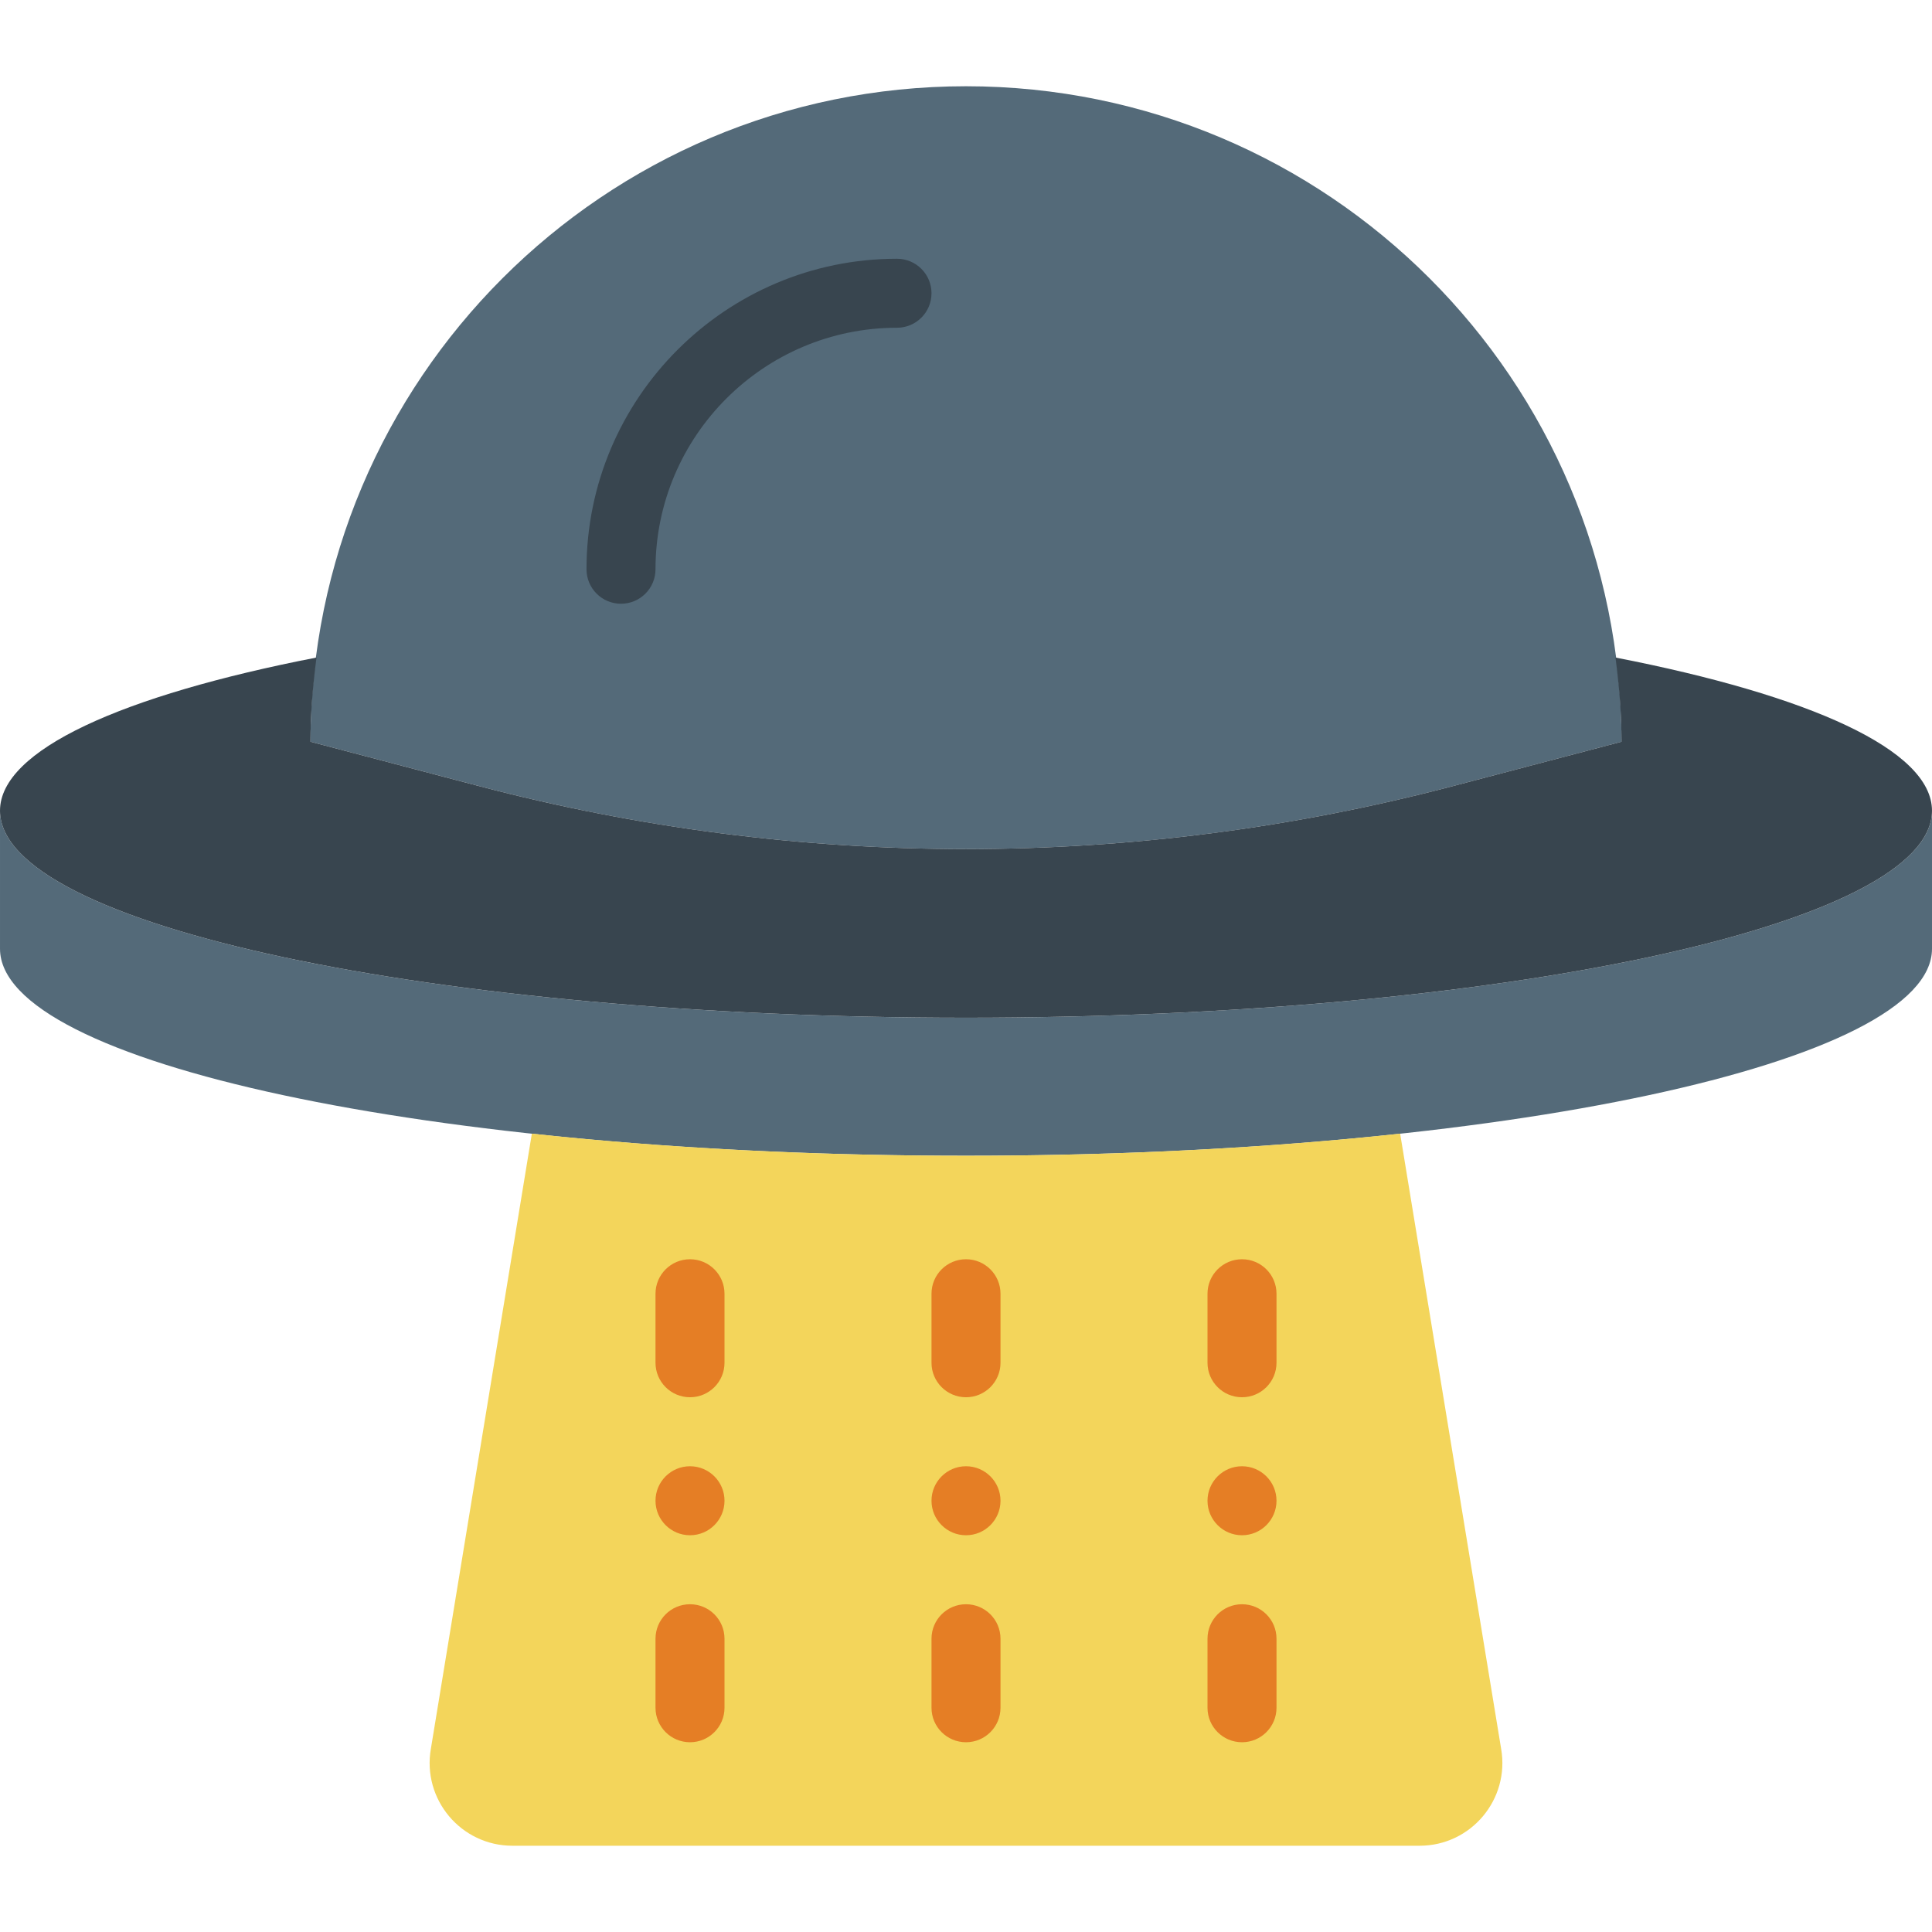 <?xml version="1.0" encoding="iso-8859-1"?>
<!-- Generator: Adobe Illustrator 19.0.0, SVG Export Plug-In . SVG Version: 6.00 Build 0)  -->
<svg version="1.1" id="Layer_1" xmlns="http://www.w3.org/2000/svg" xmlns:xlink="http://www.w3.org/1999/xlink" x="0px" y="0px"
	 viewBox="0 0 512.002 512.002" style="enable-background:new 0 0 512.002 512.002;" xml:space="preserve">
<g>
	<g>
		<path style="fill:#546A79;" d="M256.002,269.715c-141.385,0-256-24.558-256-54.857v36.571c0,30.299,114.615,54.857,256,54.857
			s256-24.558,256-54.857v-36.571C512.002,245.157,397.387,269.715,256.002,269.715"/>
		<path style="fill:#546A79;" d="M256.002,22.858c-95.936,0-173.714,77.778-173.714,173.714l44.608,11.739
			c84.626,22.272,173.586,22.272,258.213,0l44.608-11.739C429.716,100.636,351.938,22.858,256.002,22.858"/>
	</g>
	<path style="fill:#38454F;" d="M428.123,174.251c0.942,7.323,1.591,14.738,1.591,22.318l-44.608,11.739
		c-84.626,22.272-173.577,22.272-258.213,0l-44.608-11.739c0-7.579,0.649-14.994,1.591-22.318C32.347,184.29,0,198.763,0,214.854
		c0,30.299,114.615,54.857,256,54.857s256-24.558,256-54.857C512,198.763,479.653,184.29,428.123,174.251"/>
	<path style="fill:#F3D55B;" d="M256.002,306.287c-41.39,0-80.457-2.121-115.054-5.861l-26.761,163.017
		c-2.331,13.422,7.991,25.701,21.614,25.701h120.201h120.201c13.623,0,23.945-12.279,21.614-25.701l-26.761-163.017
		C336.459,304.165,297.392,306.287,256.002,306.287"/>
	<g>
		<path style="fill:#E57E25;" d="M265.145,397.715c0,5.047-4.096,9.143-9.143,9.143c-5.047,0-9.143-4.096-9.143-9.143
			s4.096-9.143,9.143-9.143C261.049,388.572,265.145,392.668,265.145,397.715"/>
		<path style="fill:#E57E25;" d="M256.002,370.287c-5.047,0-9.143-4.087-9.143-9.143v-18.286c0-5.056,4.096-9.143,9.143-9.143
			c5.047,0,9.143,4.087,9.143,9.143v18.286C265.145,366.2,261.049,370.287,256.002,370.287"/>
		<path style="fill:#E57E25;" d="M256.002,461.715c-5.047,0-9.143-4.087-9.143-9.143v-18.286c0-5.056,4.096-9.143,9.143-9.143
			c5.047,0,9.143,4.087,9.143,9.143v18.286C265.145,457.628,261.049,461.715,256.002,461.715"/>
		<path style="fill:#E57E25;" d="M338.288,397.715c0,5.047-4.096,9.143-9.143,9.143c-5.047,0-9.143-4.096-9.143-9.143
			s4.096-9.143,9.143-9.143C334.192,388.572,338.288,392.668,338.288,397.715"/>
		<path style="fill:#E57E25;" d="M329.145,370.287c-5.047,0-9.143-4.087-9.143-9.143v-18.286c0-5.056,4.096-9.143,9.143-9.143
			c5.047,0,9.143,4.087,9.143,9.143v18.286C338.288,366.2,334.192,370.287,329.145,370.287"/>
		<path style="fill:#E57E25;" d="M329.145,461.715c-5.047,0-9.143-4.087-9.143-9.143v-18.286c0-5.056,4.096-9.143,9.143-9.143
			c5.047,0,9.143,4.087,9.143,9.143v18.286C338.288,457.628,334.192,461.715,329.145,461.715"/>
		<path style="fill:#E57E25;" d="M192.002,397.715c0,5.047-4.096,9.143-9.143,9.143s-9.143-4.096-9.143-9.143
			s4.096-9.143,9.143-9.143S192.002,392.668,192.002,397.715"/>
		<path style="fill:#E57E25;" d="M182.859,370.287c-5.047,0-9.143-4.087-9.143-9.143v-18.286c0-5.056,4.096-9.143,9.143-9.143
			s9.143,4.087,9.143,9.143v18.286C192.002,366.2,187.906,370.287,182.859,370.287"/>
		<path style="fill:#E57E25;" d="M182.859,461.715c-5.047,0-9.143-4.087-9.143-9.143v-18.286c0-5.056,4.096-9.143,9.143-9.143
			s9.143,4.087,9.143,9.143v18.286C192.002,457.628,187.906,461.715,182.859,461.715"/>
	</g>
	<path style="fill:#38454F;" d="M164.573,160.001c-5.047,0-9.143-4.087-9.143-9.143c0-45.376,36.919-82.286,82.286-82.286
		c5.047,0,9.143,4.087,9.143,9.143s-4.096,9.143-9.143,9.143c-35.291,0-64,28.718-64,64
		C173.716,155.914,169.62,160.001,164.573,160.001"/>
</g>
<g>
</g>
<g>
</g>
<g>
</g>
<g>
</g>
<g>
</g>
<g>
</g>
<g>
</g>
<g>
</g>
<g>
</g>
<g>
</g>
<g>
</g>
<g>
</g>
<g>
</g>
<g>
</g>
<g>
</g>
</svg>
